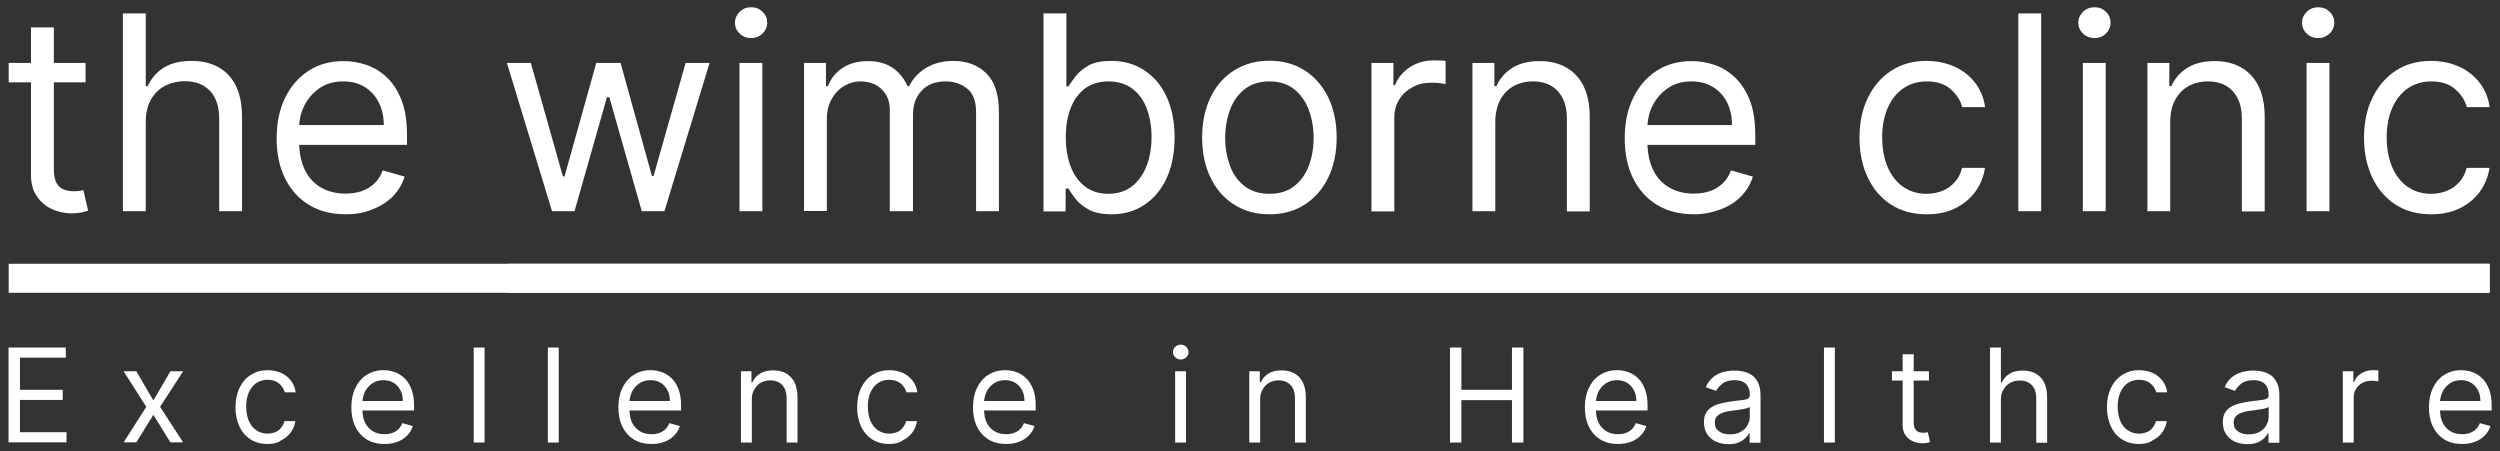 <?xml version="1.0" encoding="UTF-8"?>
<!-- Generator: Adobe Illustrator 28.0.0, SVG Export Plug-In . SVG Version: 6.00 Build 0)  -->
<svg xmlns="http://www.w3.org/2000/svg" xmlns:xlink="http://www.w3.org/1999/xlink" version="1.1" id="Layer_1" x="0px" y="0px" viewBox="0 0 1379 249" style="enable-background:new 0 0 1379 249;" xml:space="preserve">
<rect x="0" y="0" width="1379" height="249" fill="#333333" stroke="none"/>
<style type="text/css">
	.st0{fill:#FFFFFF;}
</style>
<g>
	<g>
		<g>
			<path class="st0" d="M47.2,34.7v10.7H4.8V34.7H47.2z M17.1,15.1h12.6v78c0,3.6,0.5,6.2,1.6,8c1,1.8,2.4,2.9,4,3.5     c1.7,0.6,3.4,0.9,5.2,0.9c1.4,0,2.5-0.1,3.4-0.2c0.9-0.2,1.6-0.3,2.1-0.4l2.6,11.3c-0.9,0.3-2,0.6-3.6,1     c-1.5,0.3-3.5,0.5-5.8,0.5c-3.6,0-7-0.8-10.4-2.3c-3.4-1.5-6.2-3.9-8.4-7c-2.2-3.1-3.3-7.1-3.3-11.8V15.1z"></path>
			<path class="st0" d="M80.4,67.3v49.2H67.8V7.4h12.6v40.1h1.1c1.9-4.2,4.8-7.6,8.7-10.1c3.9-2.5,9-3.8,15.4-3.8     c5.6,0,10.5,1.1,14.6,3.3c4.2,2.2,7.4,5.6,9.8,10.2c2.3,4.6,3.5,10.4,3.5,17.4v52h-12.6V65.3c0-6.5-1.7-11.5-5-15.1     c-3.4-3.6-8-5.4-13.9-5.4c-4.1,0-7.8,0.9-11.1,2.6c-3.2,1.7-5.8,4.3-7.7,7.6C81.3,58.5,80.4,62.5,80.4,67.3z"></path>
			<path class="st0" d="M190.8,118.2c-7.9,0-14.7-1.7-20.4-5.2c-5.7-3.5-10.1-8.4-13.2-14.7c-3.1-6.3-4.6-13.6-4.6-22     c0-8.4,1.5-15.8,4.6-22.2c3.1-6.4,7.4-11.4,12.9-15c5.5-3.6,12-5.4,19.4-5.4c4.3,0,8.5,0.7,12.6,2.1c4.2,1.4,7.9,3.7,11.3,6.9     c3.4,3.2,6.1,7.4,8.1,12.6c2,5.2,3,11.6,3,19.3v5.3h-63.1V69h50.3c0-4.6-0.9-8.7-2.7-12.4c-1.8-3.6-4.4-6.5-7.8-8.6     c-3.4-2.1-7.3-3.1-11.9-3.1c-5,0-9.3,1.2-13,3.7c-3.6,2.5-6.4,5.7-8.4,9.6c-2,3.9-2.9,8.2-2.9,12.7v7.2c0,6.2,1.1,11.4,3.2,15.7     c2.1,4.3,5.1,7.5,9,9.7c3.8,2.2,8.3,3.3,13.4,3.3c3.3,0,6.3-0.5,9-1.4c2.7-0.9,5-2.4,7-4.3c2-1.9,3.5-4.3,4.5-7.1l12.1,3.4     c-1.3,4.1-3.4,7.7-6.4,10.8c-3,3.1-6.7,5.5-11.2,7.2C201.3,117.3,196.3,118.2,190.8,118.2z"></path>
			<path class="st0" d="M304.5,116.5l-24.9-81.8h13.2l17.7,62.6h0.9l17.5-62.6h13.4l17.3,62.4h0.9l17.7-62.4h13.2l-24.9,81.8H354     l-17.9-62.9h-1.3l-17.9,62.9H304.5z"></path>
			<path class="st0" d="M414.3,21c-2.5,0-4.6-0.8-6.3-2.5c-1.8-1.7-2.6-3.7-2.6-6s0.9-4.3,2.6-6c1.8-1.7,3.9-2.5,6.3-2.5     c2.5,0,4.6,0.8,6.3,2.5c1.8,1.7,2.6,3.7,2.6,6s-0.9,4.4-2.6,6C418.8,20.2,416.7,21,414.3,21z M407.9,116.5V34.7h12.6v81.8H407.9z     "></path>
			<path class="st0" d="M443.5,116.5V34.7h12.1v12.8h1.1c1.7-4.4,4.5-7.8,8.3-10.2c3.8-2.4,8.4-3.6,13.7-3.6c5.4,0,9.9,1.2,13.5,3.6     c3.6,2.4,6.4,5.8,8.4,10.2h0.9c2.1-4.2,5.2-7.6,9.4-10.1c4.2-2.5,9.2-3.8,15.1-3.8c7.3,0,13.3,2.3,18,6.8c4.7,4.6,7,11.7,7,21.3     v54.8h-12.6V61.7c0-6-1.7-10.4-5-12.9c-3.3-2.6-7.2-3.9-11.7-3.9c-5.8,0-10.2,1.7-13.4,5.2c-3.2,3.5-4.7,7.8-4.7,13.1v53.3h-12.8     v-56c0-4.7-1.5-8.4-4.5-11.3c-3-2.9-6.9-4.3-11.7-4.3c-3.3,0-6.3,0.9-9.1,2.6c-2.8,1.7-5.1,4.1-6.8,7.2     c-1.7,3.1-2.6,6.6-2.6,10.6v51.1H443.5z"></path>
			<path class="st0" d="M575.6,116.5V7.4h12.6v40.3h1.1c0.9-1.4,2.2-3.2,3.9-5.5c1.7-2.2,4-4.2,7.1-6c3.1-1.8,7.3-2.6,12.7-2.6     c6.9,0,13,1.7,18.2,5.2c5.3,3.4,9.4,8.3,12.3,14.6c2.9,6.3,4.4,13.8,4.4,22.4c0,8.7-1.5,16.2-4.4,22.5c-2.9,6.3-7,11.2-12.3,14.7     c-5.2,3.5-11.2,5.2-18.1,5.2c-5.3,0-9.5-0.9-12.6-2.6c-3.2-1.8-5.6-3.8-7.3-6c-1.7-2.3-3-4.1-3.9-5.6h-1.5v12.6H575.6z      M587.9,75.6c0,6.2,0.9,11.6,2.7,16.3c1.8,4.7,4.5,8.4,7.9,11c3.5,2.6,7.7,4,12.8,4c5.3,0,9.6-1.4,13.2-4.2     c3.5-2.8,6.2-6.6,8-11.3c1.8-4.7,2.7-10,2.7-15.8c0-5.8-0.9-10.9-2.6-15.6s-4.4-8.3-7.9-11c-3.5-2.7-8-4.1-13.3-4.1     c-5.1,0-9.4,1.3-12.9,3.9c-3.5,2.6-6.1,6.2-7.9,10.8C588.8,64.1,587.9,69.5,587.9,75.6z"></path>
			<path class="st0" d="M700.2,118.2c-7.4,0-13.9-1.8-19.4-5.3c-5.6-3.5-9.9-8.4-13-14.8c-3.1-6.3-4.7-13.7-4.7-22.2     c0-8.5,1.6-16,4.7-22.3c3.1-6.4,7.4-11.3,13-14.8c5.6-3.5,12-5.3,19.4-5.3c7.4,0,13.9,1.8,19.4,5.3s9.9,8.5,13,14.8     c3.1,6.4,4.7,13.8,4.7,22.3c0,8.5-1.6,15.8-4.7,22.2c-3.1,6.3-7.4,11.2-13,14.8S707.6,118.2,700.2,118.2z M700.2,106.9     c5.6,0,10.2-1.4,13.8-4.3c3.6-2.9,6.3-6.7,8-11.3c1.7-4.7,2.6-9.8,2.6-15.2c0-5.5-0.9-10.6-2.6-15.3c-1.7-4.7-4.4-8.5-8-11.5     c-3.6-2.9-8.2-4.4-13.8-4.4c-5.6,0-10.2,1.5-13.8,4.4c-3.6,2.9-6.3,6.7-8,11.5c-1.7,4.7-2.6,9.8-2.6,15.3     c0,5.5,0.9,10.5,2.6,15.2c1.7,4.7,4.4,8.5,8,11.3S694.6,106.9,700.2,106.9z"></path>
			<path class="st0" d="M756.5,116.5V34.7h12.1V47h0.9c1.5-4,4.2-7.3,8.1-9.9c3.9-2.5,8.3-3.8,13.2-3.8c0.9,0,2.1,0,3.5,0.1     c1.4,0,2.4,0.1,3.1,0.2v12.8c-0.4-0.1-1.4-0.3-2.9-0.5c-1.5-0.2-3.1-0.3-4.8-0.3c-4,0-7.5,0.8-10.6,2.5c-3.1,1.7-5.6,3.9-7.3,6.8     c-1.8,2.9-2.7,6.2-2.7,9.9v51.8H756.5z"></path>
			<path class="st0" d="M824.8,67.3v49.2h-12.6V34.7h12.1v12.8h1.1c1.9-4.2,4.8-7.5,8.7-10c3.9-2.5,8.9-3.8,15.1-3.8     c5.5,0,10.4,1.1,14.5,3.4c4.2,2.3,7.4,5.7,9.7,10.2c2.3,4.6,3.5,10.3,3.5,17.3v52h-12.6V65.3c0-6.4-1.7-11.4-5-15     c-3.3-3.6-7.9-5.4-13.7-5.4c-4,0-7.6,0.9-10.7,2.6c-3.1,1.7-5.6,4.3-7.4,7.6C825.8,58.5,824.8,62.5,824.8,67.3z"></path>
			<path class="st0" d="M934.4,118.2c-7.9,0-14.7-1.7-20.4-5.2c-5.7-3.5-10.1-8.4-13.2-14.7c-3.1-6.3-4.6-13.6-4.6-22     c0-8.4,1.5-15.8,4.6-22.2c3.1-6.4,7.4-11.4,12.9-15c5.5-3.6,12-5.4,19.4-5.4c4.3,0,8.5,0.7,12.6,2.1c4.2,1.4,7.9,3.7,11.3,6.9     c3.4,3.2,6.1,7.4,8.2,12.6c2,5.2,3,11.6,3,19.3v5.3h-63.1V69h50.3c0-4.6-0.9-8.7-2.7-12.4c-1.8-3.6-4.4-6.5-7.8-8.6     c-3.4-2.1-7.3-3.1-11.9-3.1c-5,0-9.3,1.2-13,3.7c-3.6,2.5-6.4,5.7-8.4,9.6c-2,3.9-2.9,8.2-2.9,12.7v7.2c0,6.2,1.1,11.4,3.2,15.7     c2.1,4.3,5.1,7.5,9,9.7c3.8,2.2,8.3,3.3,13.4,3.3c3.3,0,6.3-0.5,9-1.4c2.7-0.9,5-2.4,7-4.3c2-1.9,3.5-4.3,4.5-7.1l12.1,3.4     c-1.3,4.1-3.4,7.7-6.4,10.8c-3,3.1-6.7,5.5-11.2,7.2S939.9,118.2,934.4,118.2z"></path>
			<path class="st0" d="M1062.8,118.2c-7.7,0-14.3-1.8-19.8-5.4c-5.5-3.6-9.8-8.6-12.8-15c-3-6.4-4.5-13.6-4.5-21.8     c0-8.3,1.5-15.7,4.6-22c3.1-6.4,7.4-11.4,12.9-15c5.5-3.6,12-5.4,19.4-5.4c5.8,0,10.9,1.1,15.6,3.2c4.6,2.1,8.4,5.1,11.3,8.9     c2.9,3.8,4.8,8.3,5.5,13.4h-12.6c-1-3.7-3.1-7-6.4-9.9c-3.3-2.9-7.7-4.3-13.2-4.3c-4.9,0-9.2,1.3-12.9,3.8     c-3.7,2.5-6.5,6.1-8.6,10.7c-2,4.6-3.1,10-3.1,16.2c0,6.3,1,11.8,3,16.5s4.8,8.3,8.5,10.9c3.7,2.6,8,3.9,13,3.9     c3.3,0,6.2-0.6,8.9-1.7c2.7-1.1,4.9-2.8,6.8-4.9c1.8-2.1,3.2-4.7,3.9-7.7h12.6c-0.7,4.8-2.5,9.2-5.2,13c-2.8,3.9-6.5,6.9-11,9.2     C1074.2,117.1,1068.9,118.2,1062.8,118.2z"></path>
			<path class="st0" d="M1125.9,7.4v109.1h-12.6V7.4H1125.9z"></path>
			<path class="st0" d="M1155.3,21c-2.4,0-4.6-0.8-6.3-2.5c-1.8-1.7-2.6-3.7-2.6-6s0.9-4.3,2.6-6c1.8-1.7,3.9-2.5,6.3-2.5     c2.5,0,4.6,0.8,6.3,2.5c1.8,1.7,2.6,3.7,2.6,6s-0.9,4.4-2.6,6C1159.9,20.2,1157.8,21,1155.3,21z M1148.9,116.5V34.7h12.6v81.8     H1148.9z"></path>
			<path class="st0" d="M1197.1,67.3v49.2h-12.6V34.7h12.1v12.8h1.1c1.9-4.2,4.8-7.5,8.7-10c3.9-2.5,8.9-3.8,15.1-3.8     c5.5,0,10.4,1.1,14.5,3.4c4.2,2.3,7.4,5.7,9.7,10.2c2.3,4.6,3.5,10.3,3.5,17.3v52h-12.6V65.3c0-6.4-1.7-11.4-5-15     c-3.3-3.6-7.9-5.4-13.7-5.4c-4,0-7.6,0.9-10.7,2.6c-3.1,1.7-5.6,4.3-7.4,7.6C1198,58.5,1197.1,62.5,1197.1,67.3z"></path>
			<path class="st0" d="M1278.7,21c-2.4,0-4.6-0.8-6.3-2.5c-1.8-1.7-2.6-3.7-2.6-6s0.9-4.3,2.6-6c1.8-1.7,3.9-2.5,6.3-2.5     c2.5,0,4.6,0.8,6.3,2.5c1.8,1.7,2.6,3.7,2.6,6s-0.9,4.4-2.6,6C1283.2,20.2,1281.1,21,1278.7,21z M1272.3,116.5V34.7h12.6v81.8     H1272.3z"></path>
			<path class="st0" d="M1341.1,118.2c-7.7,0-14.3-1.8-19.8-5.4c-5.5-3.6-9.8-8.6-12.8-15c-3-6.4-4.5-13.6-4.5-21.8     c0-8.3,1.5-15.7,4.6-22c3.1-6.4,7.4-11.4,12.9-15c5.5-3.6,12-5.4,19.4-5.4c5.8,0,10.9,1.1,15.6,3.2c4.6,2.1,8.4,5.1,11.3,8.9     c2.9,3.8,4.8,8.3,5.5,13.4h-12.6c-1-3.7-3.1-7-6.4-9.9c-3.3-2.9-7.7-4.3-13.2-4.3c-4.9,0-9.2,1.3-12.9,3.8     c-3.7,2.5-6.5,6.1-8.6,10.7c-2,4.6-3.1,10-3.1,16.2c0,6.3,1,11.8,3,16.5s4.8,8.3,8.5,10.9c3.7,2.6,8,3.9,13,3.9     c3.3,0,6.2-0.6,8.9-1.7c2.7-1.1,4.9-2.8,6.8-4.9c1.8-2.1,3.2-4.7,3.9-7.7h12.6c-0.7,4.8-2.5,9.2-5.2,13c-2.8,3.9-6.5,6.9-11,9.2     C1352.4,117.1,1347.1,118.2,1341.1,118.2z"></path>
		</g>
	</g>
	<g>
		<rect x="4.8" y="145.5" class="st0" width="1368.5" height="16"></rect>
	</g>
	<rect x="280.1" y="145.5" class="st0" width="280" height="16"></rect>
	<rect x="560.1" y="145.5" class="st0" width="270" height="16"></rect>
	<rect x="830.1" y="145.5" class="st0" width="281" height="16"></rect>
	<rect x="1111.1" y="145.5" class="st0" width="262.2" height="16"></rect>
	<g>
		<g>
			<path class="st0" d="M4.7,244.1v-52.4h31.6v5.6H11v17.7h23.6v5.6H11v17.8h25.7v5.6H4.7z"></path>
			<path class="st0" d="M75.2,204.8l9.4,16.1l9.4-16.1h7l-12.7,19.6l12.7,19.6h-7l-9.4-15.2l-9.4,15.2h-7l12.5-19.6l-12.5-19.6H75.2     z"></path>
			<path class="st0" d="M147.6,244.9c-3.7,0-6.9-0.9-9.5-2.6s-4.7-4.1-6.1-7.2c-1.4-3.1-2.1-6.5-2.1-10.5c0-4,0.7-7.5,2.2-10.6     c1.5-3.1,3.5-5.5,6.2-7.2c2.7-1.7,5.7-2.6,9.3-2.6c2.8,0,5.2,0.5,7.5,1.5c2.2,1,4,2.5,5.4,4.3c1.4,1.8,2.3,4,2.6,6.4h-6     c-0.5-1.8-1.5-3.4-3.1-4.8c-1.6-1.4-3.7-2.1-6.4-2.1c-2.4,0-4.4,0.6-6.2,1.8s-3.1,2.9-4.1,5.1c-1,2.2-1.5,4.8-1.5,7.8     c0,3,0.5,5.7,1.4,7.9c1,2.2,2.3,4,4.1,5.2s3.8,1.9,6.2,1.9c1.6,0,3-0.3,4.3-0.8s2.4-1.3,3.2-2.4c0.9-1,1.5-2.2,1.9-3.7h6     c-0.3,2.3-1.2,4.4-2.5,6.2c-1.3,1.8-3.1,3.3-5.3,4.4C153.1,244.4,150.5,244.9,147.6,244.9z"></path>
			<path class="st0" d="M212.1,244.9c-3.8,0-7-0.8-9.8-2.5c-2.7-1.7-4.8-4-6.3-7.1c-1.5-3-2.2-6.6-2.2-10.6c0-4,0.7-7.6,2.2-10.7     c1.5-3.1,3.5-5.5,6.2-7.2c2.7-1.7,5.7-2.6,9.3-2.6c2,0,4.1,0.3,6.1,1c2,0.7,3.8,1.8,5.4,3.3c1.6,1.5,2.9,3.5,3.9,6     s1.5,5.6,1.5,9.3v2.6h-30.3v-5.2h24.1c0-2.2-0.4-4.2-1.3-5.9s-2.1-3.1-3.7-4.1c-1.6-1-3.5-1.5-5.7-1.5c-2.4,0-4.5,0.6-6.2,1.8     s-3.1,2.7-4,4.6s-1.4,3.9-1.4,6.1v3.5c0,3,0.5,5.5,1.5,7.5s2.5,3.6,4.3,4.7c1.8,1.1,4,1.6,6.4,1.6c1.6,0,3-0.2,4.3-0.7     c1.3-0.5,2.4-1.1,3.3-2s1.7-2.1,2.2-3.4l5.8,1.6c-0.6,2-1.6,3.7-3.1,5.2s-3.2,2.7-5.4,3.5C217.1,244.5,214.7,244.9,212.1,244.9z"></path>
			<path class="st0" d="M267.3,191.7v52.4h-6v-52.4H267.3z"></path>
			<path class="st0" d="M308.2,191.7v52.4h-6v-52.4H308.2z"></path>
			<path class="st0" d="M359.4,244.9c-3.8,0-7-0.8-9.8-2.5c-2.7-1.7-4.8-4-6.3-7.1c-1.5-3-2.2-6.6-2.2-10.6c0-4,0.7-7.6,2.2-10.7     c1.5-3.1,3.5-5.5,6.2-7.2c2.7-1.7,5.7-2.6,9.3-2.6c2,0,4.1,0.3,6.1,1c2,0.7,3.8,1.8,5.4,3.3c1.6,1.5,2.9,3.5,3.9,6     s1.5,5.6,1.5,9.3v2.6h-30.3v-5.2h24.1c0-2.2-0.4-4.2-1.3-5.9s-2.1-3.1-3.7-4.1c-1.6-1-3.5-1.5-5.7-1.5c-2.4,0-4.5,0.6-6.2,1.8     s-3.1,2.7-4,4.6s-1.4,3.9-1.4,6.1v3.5c0,3,0.5,5.5,1.5,7.5s2.5,3.6,4.3,4.7c1.8,1.1,4,1.6,6.4,1.6c1.6,0,3-0.2,4.3-0.7     c1.3-0.5,2.4-1.1,3.3-2s1.7-2.1,2.2-3.4l5.8,1.6c-0.6,2-1.6,3.7-3.1,5.2s-3.2,2.7-5.4,3.5C364.5,244.5,362.1,244.9,359.4,244.9z"></path>
			<path class="st0" d="M414.7,220.5v23.6h-6v-39.3h5.8v6.1h0.5c0.9-2,2.3-3.6,4.2-4.8s4.3-1.8,7.3-1.8c2.7,0,5,0.5,7,1.6     s3.5,2.7,4.7,4.9c1.1,2.2,1.7,5,1.7,8.3v25h-6v-24.5c0-3.1-0.8-5.5-2.4-7.2c-1.6-1.7-3.8-2.6-6.6-2.6c-1.9,0-3.6,0.4-5.2,1.3     c-1.5,0.8-2.7,2.1-3.6,3.7C415.1,216.3,414.7,218.2,414.7,220.5z"></path>
			<path class="st0" d="M490.5,244.9c-3.7,0-6.9-0.9-9.5-2.6s-4.7-4.1-6.1-7.2c-1.4-3.1-2.1-6.5-2.1-10.5c0-4,0.7-7.5,2.2-10.6     c1.5-3.1,3.5-5.5,6.2-7.2c2.7-1.7,5.7-2.6,9.3-2.6c2.8,0,5.2,0.5,7.5,1.5c2.2,1,4,2.5,5.4,4.3c1.4,1.8,2.3,4,2.6,6.4h-6     c-0.5-1.8-1.5-3.4-3.1-4.8c-1.6-1.4-3.7-2.1-6.4-2.1c-2.4,0-4.4,0.6-6.2,1.8s-3.1,2.9-4.1,5.1c-1,2.2-1.5,4.8-1.5,7.8     c0,3,0.5,5.7,1.4,7.9c1,2.2,2.3,4,4.1,5.2s3.8,1.9,6.2,1.9c1.6,0,3-0.3,4.3-0.8s2.4-1.3,3.2-2.4c0.9-1,1.5-2.2,1.9-3.7h6     c-0.3,2.3-1.2,4.4-2.5,6.2c-1.3,1.8-3.1,3.3-5.3,4.4C496,244.4,493.4,244.9,490.5,244.9z"></path>
			<path class="st0" d="M555,244.9c-3.8,0-7-0.8-9.8-2.5c-2.7-1.7-4.8-4-6.3-7.1c-1.5-3-2.2-6.6-2.2-10.6c0-4,0.7-7.6,2.2-10.7     c1.5-3.1,3.5-5.5,6.2-7.2c2.7-1.7,5.7-2.6,9.3-2.6c2,0,4.1,0.3,6.1,1c2,0.7,3.8,1.8,5.4,3.3c1.6,1.5,2.9,3.5,3.9,6     s1.5,5.6,1.5,9.3v2.6H541v-5.2h24.1c0-2.2-0.4-4.2-1.3-5.9s-2.1-3.1-3.7-4.1c-1.6-1-3.5-1.5-5.7-1.5c-2.4,0-4.5,0.6-6.2,1.8     s-3.1,2.7-4,4.6s-1.4,3.9-1.4,6.1v3.5c0,3,0.5,5.5,1.5,7.5s2.5,3.6,4.3,4.7c1.8,1.1,4,1.6,6.4,1.6c1.6,0,3-0.2,4.3-0.7     c1.3-0.5,2.4-1.1,3.3-2s1.7-2.1,2.2-3.4l5.8,1.6c-0.6,2-1.6,3.7-3.1,5.2s-3.2,2.7-5.4,3.5C560,244.5,557.6,244.9,555,244.9z"></path>
			<path class="st0" d="M651.3,198.3c-1.2,0-2.2-0.4-3-1.2s-1.3-1.8-1.3-2.9s0.4-2.1,1.3-2.9c0.8-0.8,1.9-1.2,3-1.2s2.2,0.4,3,1.2     c0.8,0.8,1.3,1.8,1.3,2.9s-0.4,2.1-1.3,2.9S652.5,198.3,651.3,198.3z M648.2,244.1v-39.3h6v39.3H648.2z"></path>
			<path class="st0" d="M695.1,220.5v23.6h-6v-39.3h5.8v6.1h0.5c0.9-2,2.3-3.6,4.2-4.8c1.9-1.2,4.3-1.8,7.3-1.8c2.7,0,5,0.5,7,1.6     c2,1.1,3.5,2.7,4.7,4.9c1.1,2.2,1.7,5,1.7,8.3v25h-6v-24.5c0-3.1-0.8-5.5-2.4-7.2s-3.8-2.6-6.6-2.6c-1.9,0-3.6,0.4-5.2,1.3     c-1.5,0.8-2.7,2.1-3.6,3.7C695.5,216.3,695.1,218.2,695.1,220.5z"></path>
			<path class="st0" d="M799.8,244.1v-52.4h6.3v23.3H834v-23.3h6.3v52.4H834v-23.4h-27.9v23.4H799.8z"></path>
			<path class="st0" d="M892.5,244.9c-3.8,0-7-0.8-9.8-2.5c-2.7-1.7-4.8-4-6.3-7.1s-2.2-6.6-2.2-10.6c0-4,0.7-7.6,2.2-10.7     c1.5-3.1,3.5-5.5,6.2-7.2c2.7-1.7,5.7-2.6,9.3-2.6c2,0,4.1,0.3,6.1,1c2,0.7,3.8,1.8,5.4,3.3c1.6,1.5,2.9,3.5,3.9,6     c1,2.5,1.5,5.6,1.5,9.3v2.6h-30.3v-5.2h24.1c0-2.2-0.4-4.2-1.3-5.9c-0.9-1.7-2.1-3.1-3.7-4.1c-1.6-1-3.5-1.5-5.7-1.5     c-2.4,0-4.5,0.6-6.2,1.8s-3.1,2.7-4,4.6s-1.4,3.9-1.4,6.1v3.5c0,3,0.5,5.5,1.5,7.5s2.5,3.6,4.3,4.7c1.8,1.1,4,1.6,6.4,1.6     c1.6,0,3-0.2,4.3-0.7s2.4-1.1,3.3-2s1.7-2.1,2.2-3.4l5.8,1.6c-0.6,2-1.6,3.7-3.1,5.2c-1.4,1.5-3.2,2.7-5.4,3.5     S895.1,244.9,892.5,244.9z"></path>
			<path class="st0" d="M953.3,245c-2.5,0-4.7-0.5-6.8-1.4c-2-0.9-3.6-2.3-4.8-4.1c-1.2-1.8-1.8-4-1.8-6.5c0-2.2,0.4-4.1,1.3-5.5     c0.9-1.4,2.1-2.5,3.6-3.3c1.5-0.8,3.1-1.4,4.9-1.8c1.8-0.4,3.6-0.7,5.4-1c2.4-0.3,4.3-0.5,5.8-0.7s2.6-0.4,3.3-0.8     c0.7-0.4,1-1.1,1-2v-0.2c0-2.5-0.7-4.5-2.1-5.9c-1.4-1.4-3.4-2.1-6.2-2.1c-2.9,0-5.1,0.6-6.8,1.9c-1.6,1.3-2.8,2.6-3.5,4l-5.7-2     c1-2.4,2.4-4.2,4.1-5.6s3.6-2.3,5.6-2.8s4-0.8,6-0.8c1.3,0,2.7,0.1,4.4,0.4s3.2,0.9,4.8,1.8s2.8,2.3,3.8,4.2s1.5,4.3,1.5,7.5     v25.9h-6v-5.3h-0.3c-0.4,0.9-1.1,1.8-2,2.7c-1,1-2.2,1.8-3.8,2.5S955.5,245,953.3,245z M954.2,239.6c2.4,0,4.4-0.5,6-1.4     c1.6-0.9,2.9-2.1,3.7-3.6c0.8-1.5,1.3-3,1.3-4.7v-5.5c-0.3,0.3-0.8,0.6-1.7,0.8c-0.9,0.2-1.8,0.5-3,0.6c-1.1,0.2-2.2,0.3-3.2,0.5     c-1,0.1-1.9,0.2-2.5,0.3c-1.6,0.2-3,0.5-4.4,1s-2.4,1.1-3.3,2s-1.2,2.1-1.2,3.6c0,2.1,0.8,3.7,2.3,4.7     C949.8,239.1,951.8,239.6,954.2,239.6z"></path>
			<path class="st0" d="M1012.1,191.7v52.4h-6v-52.4H1012.1z"></path>
			<path class="st0" d="M1064,204.8v5.1h-20.4v-5.1H1064z M1049.6,195.4h6v37.4c0,1.7,0.2,3,0.8,3.8c0.5,0.8,1.2,1.4,1.9,1.7     s1.6,0.4,2.5,0.4c0.7,0,1.2,0,1.6-0.1c0.4-0.1,0.8-0.1,1-0.2l1.2,5.4c-0.4,0.2-1,0.3-1.7,0.5s-1.7,0.2-2.8,0.2     c-1.7,0-3.4-0.4-5-1.1c-1.6-0.7-3-1.8-4-3.3c-1.1-1.5-1.6-3.4-1.6-5.7V195.4z"></path>
			<path class="st0" d="M1103.7,220.5v23.6h-6v-52.4h6V211h0.5c0.9-2,2.3-3.6,4.2-4.8c1.8-1.2,4.3-1.8,7.4-1.8c2.7,0,5,0.5,7,1.6     c2,1.1,3.6,2.7,4.7,4.9c1.1,2.2,1.7,5,1.7,8.3v25h-6v-24.5c0-3.1-0.8-5.5-2.4-7.2s-3.8-2.6-6.7-2.6c-2,0-3.7,0.4-5.3,1.3     c-1.6,0.8-2.8,2.1-3.7,3.7C1104.1,216.3,1103.7,218.2,1103.7,220.5z"></path>
			<path class="st0" d="M1179.9,244.9c-3.7,0-6.9-0.9-9.5-2.6c-2.7-1.7-4.7-4.1-6.1-7.2c-1.4-3.1-2.1-6.5-2.1-10.5     c0-4,0.7-7.5,2.2-10.6c1.5-3.1,3.5-5.5,6.2-7.2c2.7-1.7,5.7-2.6,9.3-2.6c2.8,0,5.2,0.5,7.5,1.5c2.2,1,4,2.5,5.4,4.3     c1.4,1.8,2.3,4,2.6,6.4h-6c-0.5-1.8-1.5-3.4-3.1-4.8s-3.7-2.1-6.4-2.1c-2.4,0-4.4,0.6-6.2,1.8c-1.8,1.2-3.1,2.9-4.1,5.1     c-1,2.2-1.5,4.8-1.5,7.8c0,3,0.5,5.7,1.4,7.9s2.3,4,4.1,5.2c1.8,1.2,3.8,1.9,6.2,1.9c1.6,0,3-0.3,4.3-0.8     c1.3-0.5,2.4-1.3,3.2-2.4c0.9-1,1.5-2.2,1.9-3.7h6c-0.3,2.3-1.2,4.4-2.5,6.2c-1.3,1.8-3.1,3.3-5.3,4.4     C1185.4,244.4,1182.8,244.9,1179.9,244.9z"></path>
			<path class="st0" d="M1239.5,245c-2.5,0-4.7-0.5-6.8-1.4c-2-0.9-3.6-2.3-4.8-4.1c-1.2-1.8-1.8-4-1.8-6.5c0-2.2,0.4-4.1,1.3-5.5     s2.1-2.5,3.6-3.3c1.5-0.8,3.1-1.4,4.9-1.8c1.8-0.4,3.6-0.7,5.4-1c2.4-0.3,4.3-0.5,5.8-0.7c1.5-0.2,2.6-0.4,3.3-0.8     c0.7-0.4,1-1.1,1-2v-0.2c0-2.5-0.7-4.5-2.1-5.9c-1.4-1.4-3.4-2.1-6.2-2.1c-2.9,0-5.1,0.6-6.8,1.9c-1.6,1.3-2.8,2.6-3.5,4l-5.7-2     c1-2.4,2.4-4.2,4.1-5.6c1.7-1.3,3.6-2.3,5.6-2.8s4-0.8,6-0.8c1.3,0,2.7,0.1,4.4,0.4s3.2,0.9,4.8,1.8s2.8,2.3,3.8,4.2     c1,1.9,1.5,4.3,1.5,7.5v25.9h-6v-5.3h-0.3c-0.4,0.9-1.1,1.8-2,2.7c-1,1-2.2,1.8-3.8,2.5C1243.7,244.7,1241.8,245,1239.5,245z      M1240.4,239.6c2.4,0,4.4-0.5,6-1.4s2.9-2.1,3.7-3.6c0.8-1.5,1.3-3,1.3-4.7v-5.5c-0.3,0.3-0.8,0.6-1.7,0.8     c-0.9,0.2-1.8,0.5-3,0.6c-1.1,0.2-2.2,0.3-3.2,0.5c-1,0.1-1.9,0.2-2.5,0.3c-1.6,0.2-3,0.5-4.4,1c-1.4,0.5-2.4,1.1-3.3,2     c-0.8,0.9-1.2,2.1-1.2,3.6c0,2.1,0.8,3.7,2.3,4.7C1236,239.1,1238,239.6,1240.4,239.6z"></path>
			<path class="st0" d="M1292.3,244.1v-39.3h5.8v5.9h0.4c0.7-1.9,2-3.5,3.9-4.7s4-1.8,6.3-1.8c0.4,0,1,0,1.7,0c0.7,0,1.2,0,1.5,0.1     v6.1c-0.2-0.1-0.7-0.1-1.4-0.2c-0.7-0.1-1.5-0.2-2.3-0.2c-1.9,0-3.6,0.4-5.1,1.2c-1.5,0.8-2.7,1.9-3.5,3.3     c-0.9,1.4-1.3,3-1.3,4.7v24.9H1292.3z"></path>
			<path class="st0" d="M1358.1,244.9c-3.8,0-7-0.8-9.8-2.5c-2.7-1.7-4.8-4-6.3-7.1c-1.5-3-2.2-6.6-2.2-10.6c0-4,0.7-7.6,2.2-10.7     c1.5-3.1,3.5-5.5,6.2-7.2c2.7-1.7,5.7-2.6,9.3-2.6c2,0,4.1,0.3,6.1,1c2,0.7,3.8,1.8,5.4,3.3s2.9,3.5,3.9,6c1,2.5,1.5,5.6,1.5,9.3     v2.6h-30.3v-5.2h24.1c0-2.2-0.4-4.2-1.3-5.9c-0.9-1.7-2.1-3.1-3.7-4.1c-1.6-1-3.5-1.5-5.7-1.5c-2.4,0-4.5,0.6-6.2,1.8     c-1.7,1.2-3.1,2.7-4,4.6s-1.4,3.9-1.4,6.1v3.5c0,3,0.5,5.5,1.5,7.5s2.5,3.6,4.3,4.7c1.8,1.1,4,1.6,6.4,1.6c1.6,0,3-0.2,4.3-0.7     s2.4-1.1,3.3-2c0.9-0.9,1.7-2.1,2.2-3.4l5.8,1.6c-0.6,2-1.6,3.7-3.1,5.2s-3.2,2.7-5.4,3.5S1360.7,244.9,1358.1,244.9z"></path>
		</g>
	</g>
</g>
<g>
</g>
<g>
</g>
<g>
</g>
<g>
</g>
<g>
</g>
<g>
</g>
</svg>
